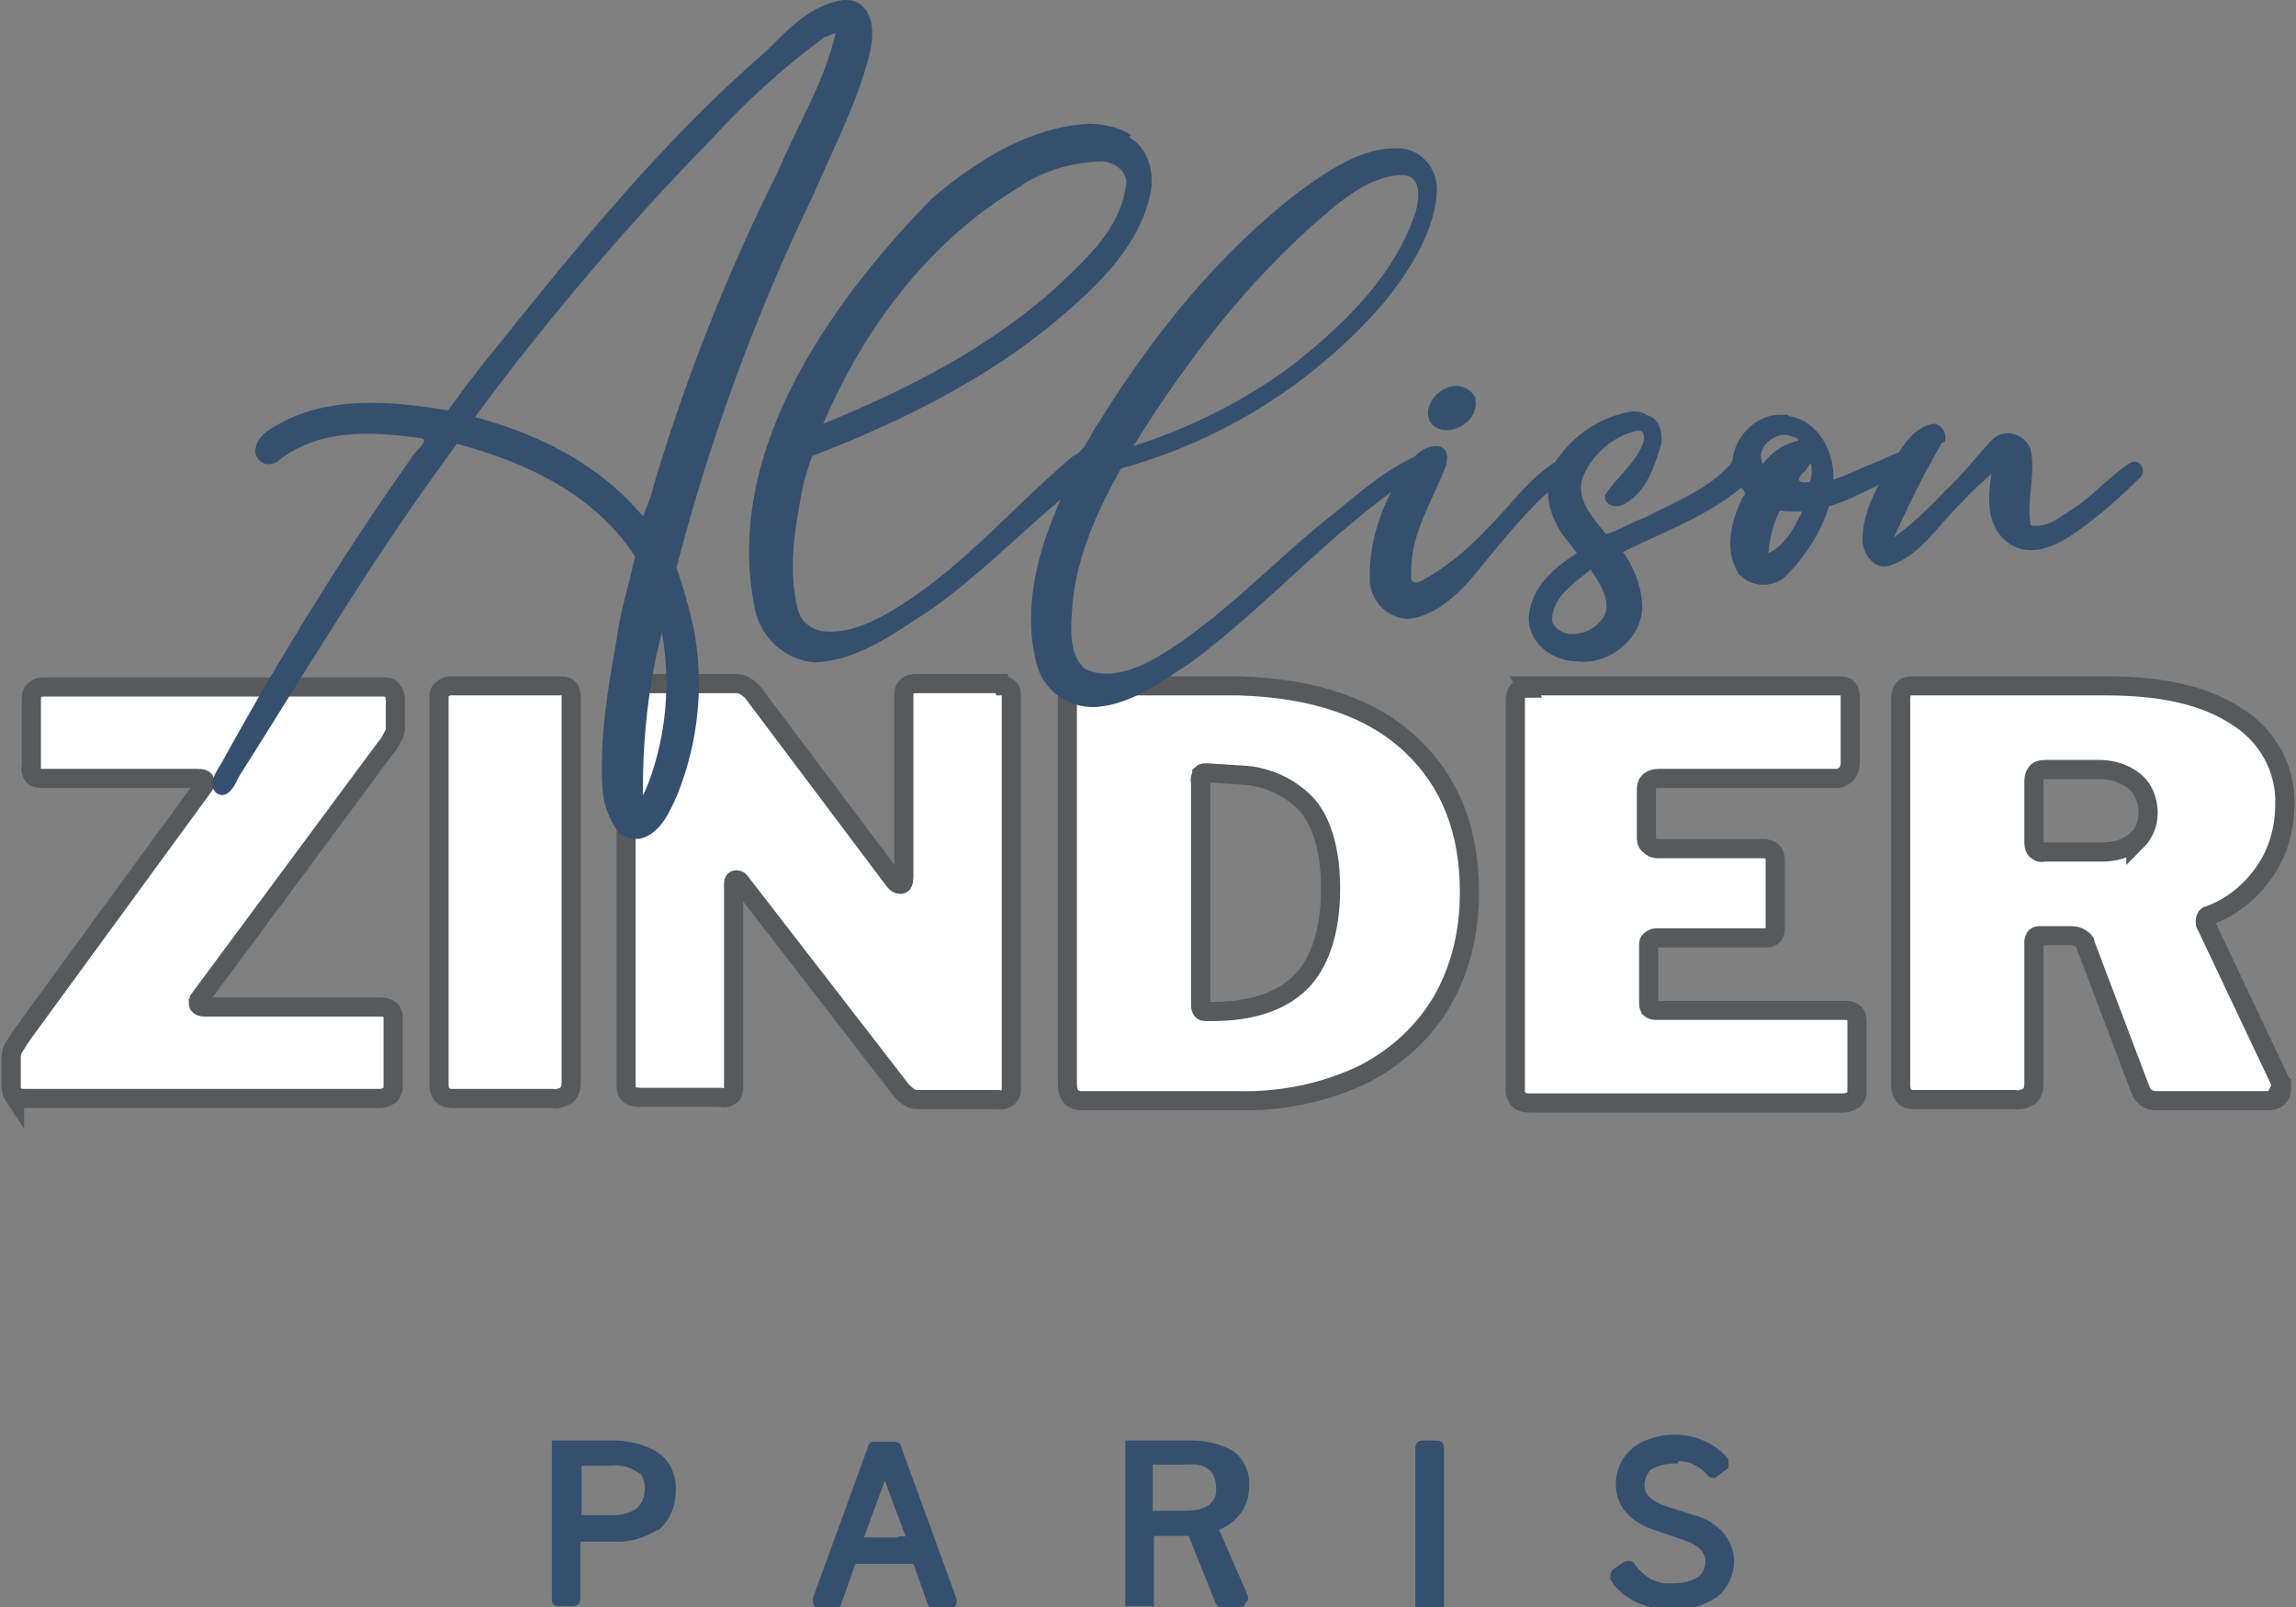 <svg width="120" height="84" viewBox="0 0 120 84" fill="none" xmlns="http://www.w3.org/2000/svg">
<rect x="0" y="0" width="120" height="84" fill="#808080" stroke="none"/>
<g clip-path="url(#clip0_48_42)">
<path d="M34.244 79.745C33.6 80.153 32.839 80.386 32.078 80.328H30.205C30.205 80.328 30.088 80.328 30.088 80.386V83.534C30.088 83.592 30.088 83.709 29.971 83.709H29.21C29.093 83.709 29.093 83.709 29.093 83.592V75.664C29.093 75.664 29.093 75.606 29.093 75.547C29.093 75.547 29.151 75.547 29.21 75.547H32.02C32.781 75.547 33.6 75.722 34.244 76.13C34.829 76.538 35.122 77.238 35.063 77.938C35.063 78.637 34.829 79.278 34.302 79.745H34.244ZM33.424 76.713C32.956 76.422 32.429 76.305 31.902 76.364H30.263C30.146 76.364 30.146 76.364 30.146 76.48V79.337C30.146 79.337 30.146 79.395 30.146 79.453C30.146 79.453 30.146 79.453 30.205 79.453H32.02C32.546 79.453 33.015 79.337 33.424 79.045C33.776 78.754 33.951 78.287 33.951 77.821C33.951 77.355 33.834 76.947 33.424 76.655V76.713Z" fill="#354F6E" stroke="#354F6E" stroke-width="0.5" stroke-miterlimit="10"/>
<path d="M42.732 83.709V83.592L45.6 75.722C45.6 75.722 45.6 75.606 45.658 75.606H45.776H46.654C46.771 75.606 46.888 75.606 46.888 75.781L49.756 83.65C49.756 83.767 49.756 83.825 49.639 83.825H48.878C48.819 83.825 48.702 83.825 48.702 83.709L47.941 81.552C47.941 81.552 47.941 81.552 47.941 81.493C47.941 81.493 47.883 81.493 47.824 81.493H44.605C44.546 81.493 44.488 81.493 44.488 81.61L43.727 83.767C43.727 83.825 43.668 83.883 43.551 83.883H42.907C42.907 83.883 42.849 83.883 42.79 83.825L42.732 83.709ZM47.532 80.561C47.59 80.561 47.649 80.561 47.649 80.444L46.302 76.83C46.302 76.772 46.302 76.713 46.244 76.713C46.185 76.713 46.244 76.713 46.185 76.83L44.839 80.502C44.839 80.619 44.839 80.619 44.956 80.619H47.59L47.532 80.561Z" fill="#354F6E" stroke="#354F6E" stroke-width="0.5" stroke-miterlimit="10"/>
<path d="M64.859 83.65C64.859 83.767 64.859 83.767 64.741 83.767H63.922C63.863 83.767 63.746 83.767 63.746 83.65L62.341 80.153C62.341 80.153 62.341 80.094 62.224 80.036C62.224 80.036 62.107 80.036 62.049 80.036H60.176C60.059 80.036 60.059 80.036 60.059 80.153V83.592V83.709C60.059 83.709 59.941 83.709 59.883 83.709H59.18C59.18 83.709 59.122 83.709 59.063 83.709C59.063 83.709 59.063 83.65 59.063 83.592V75.664C59.063 75.664 59.063 75.606 59.063 75.547C59.063 75.547 59.122 75.547 59.18 75.547H62.283C62.985 75.547 63.746 75.722 64.332 76.072C64.8 76.422 65.093 77.063 65.034 77.646C65.034 78.171 64.917 78.637 64.566 79.045C64.273 79.395 63.863 79.686 63.395 79.803C63.395 79.803 63.395 79.803 63.395 79.861L64.975 83.475C64.975 83.475 64.975 83.475 64.975 83.534L64.859 83.65ZM63.337 78.87C63.688 78.579 63.863 78.171 63.805 77.763C63.805 77.355 63.688 76.947 63.395 76.655C63.044 76.364 62.575 76.247 62.107 76.305H60.176C60.059 76.305 60 76.305 60 76.422V79.103C60 79.22 60 79.22 60.117 79.22H61.873C62.4 79.22 62.927 79.162 63.337 78.87Z" fill="#354F6E" stroke="#354F6E" stroke-width="0.5" stroke-miterlimit="10"/>
<path d="M75.102 75.547C75.161 75.547 75.219 75.547 75.219 75.664V83.592C75.219 83.592 75.219 83.709 75.219 83.767C75.219 83.767 75.102 83.767 75.044 83.767H74.341H74.224C74.224 83.767 74.224 83.709 74.224 83.65V75.722C74.224 75.606 74.224 75.547 74.341 75.547H75.161H75.102Z" fill="#354F6E" stroke="#354F6E" stroke-width="0.5" stroke-miterlimit="10"/>
<path d="M87.512 76.247C87.044 76.247 86.576 76.364 86.166 76.597C85.873 76.83 85.698 77.238 85.698 77.646C85.698 78.229 86.107 78.637 86.868 78.928L88.507 79.453C89.034 79.57 89.561 79.919 89.912 80.328C90.205 80.677 90.38 81.144 90.38 81.61C90.38 82.251 90.088 82.892 89.561 83.3C88.917 83.709 88.156 83.942 87.395 83.883C86.81 83.883 86.166 83.767 85.639 83.534C85.171 83.3 84.702 82.951 84.41 82.484C84.41 82.484 84.41 82.426 84.41 82.368C84.41 82.368 84.41 82.251 84.527 82.193L84.936 81.901C84.936 81.901 85.054 81.843 85.112 81.843C85.112 81.843 85.229 81.843 85.229 81.901C85.463 82.251 85.814 82.543 86.166 82.776C86.576 82.951 86.985 83.067 87.395 83.009C87.922 83.009 88.39 82.951 88.859 82.659C89.21 82.426 89.385 82.018 89.385 81.61C89.385 81.319 89.268 81.085 89.093 80.852C88.8 80.561 88.449 80.386 88.097 80.269L86.4 79.686C85.873 79.511 85.463 79.22 85.112 78.812C84.819 78.462 84.702 77.996 84.702 77.588C84.702 77.18 84.819 76.713 85.054 76.364C85.288 76.014 85.639 75.722 86.049 75.548C86.985 75.139 88.039 75.139 88.975 75.548C89.385 75.722 89.795 76.014 90.088 76.364C90.088 76.364 90.088 76.422 90.088 76.48C90.088 76.48 90.088 76.538 90.088 76.597L89.561 77.005C89.561 77.005 89.561 77.005 89.502 77.005C89.502 77.005 89.444 77.005 89.385 76.888C88.917 76.364 88.215 76.072 87.571 76.13L87.512 76.247Z" fill="#354F6E" stroke="#354F6E" stroke-width="0.5" stroke-miterlimit="10"/>
<path d="M0.761 57.36C0.644 57.185 0.585 57.01 0.585 56.777V55.437C0.585 55.203 0.585 54.97 0.702 54.795C0.878 54.504 1.054 54.212 1.229 53.979L10.595 41.155C10.654 41.096 10.712 40.98 10.712 40.863C10.712 40.747 10.595 40.688 10.302 40.688H2.283C2.107 40.688 1.873 40.688 1.756 40.572C1.639 40.397 1.58 40.222 1.639 40.047V36.55C1.639 36.375 1.639 36.2 1.815 36.083C1.932 35.967 2.049 35.908 2.224 35.908H20.078C20.254 35.908 20.371 35.908 20.488 36.083C20.605 36.2 20.663 36.375 20.663 36.491V37.949C20.663 38.123 20.663 38.298 20.546 38.473C20.429 38.706 20.312 38.94 20.137 39.114L10.419 52.23C10.419 52.23 10.419 52.347 10.361 52.405C10.361 52.58 10.478 52.638 10.771 52.638H19.844C20.312 52.638 20.546 52.813 20.546 53.163V56.777C20.546 56.952 20.488 57.127 20.371 57.244C20.195 57.36 20.02 57.418 19.844 57.418H1.405C1.171 57.418 0.937 57.419 0.761 57.302V57.36Z" fill="white" stroke="#58595B" stroke-miterlimit="10"/>
<path d="M29.327 35.85C29.678 35.85 29.854 36.025 29.854 36.433V56.602C29.854 56.836 29.795 57.069 29.619 57.244C29.385 57.36 29.151 57.477 28.858 57.419H23.766C23.532 57.419 23.297 57.418 23.122 57.244C23.005 57.127 22.946 56.894 22.946 56.719V36.491C22.946 36.316 22.946 36.142 23.122 36.025C23.239 35.908 23.415 35.85 23.532 35.85H29.327Z" fill="white" stroke="#58595B" stroke-miterlimit="10"/>
<path d="M52.39 35.85C52.683 35.85 52.858 36.025 52.858 36.316V56.952C52.858 57.127 52.8 57.244 52.683 57.36C52.507 57.477 52.332 57.535 52.156 57.477H48C47.824 57.477 47.707 57.477 47.532 57.36C47.356 57.244 47.239 57.127 47.122 57.01L38.693 46.11C38.634 45.993 38.517 45.993 38.459 45.993C38.4 45.993 38.341 46.051 38.341 46.168V56.777C38.341 56.952 38.341 57.127 38.224 57.244C38.049 57.36 37.873 57.419 37.639 57.36H33.483C32.956 57.36 32.722 57.185 32.722 56.777V36.375C32.722 36.083 32.898 35.733 33.19 35.733C33.249 35.733 33.307 35.733 33.366 35.733H38.341C38.517 35.733 38.751 35.733 38.927 35.85C39.102 35.967 39.278 36.083 39.395 36.258L46.712 45.993C46.829 46.168 46.946 46.226 47.063 46.226C47.181 46.226 47.239 46.11 47.239 45.818V36.316C47.239 35.908 47.473 35.733 47.883 35.733H52.332L52.39 35.85Z" fill="white" stroke="#58595B" stroke-miterlimit="10"/>
<path d="M60.234 35.85H64.741C68.722 35.967 71.707 37.016 73.756 38.94C75.805 40.863 76.8 43.428 76.8 46.634C76.8 48.616 76.39 50.54 75.395 52.289C74.459 53.921 72.995 55.262 71.297 56.136C69.249 57.127 66.966 57.593 64.683 57.535H56.663C56.429 57.535 56.195 57.535 56.019 57.36C55.844 57.185 55.785 56.952 55.785 56.661V36.608C55.785 36.375 55.785 36.2 55.961 36.025C56.136 35.908 56.371 35.85 56.605 35.85H60.234ZM62.81 40.514C62.751 40.63 62.693 40.747 62.751 40.863V52.464C62.751 52.638 62.751 52.872 62.985 52.872C63.044 52.872 63.102 52.872 63.161 52.872H63.395C65.385 52.872 66.966 52.347 67.961 51.356C68.956 50.365 69.541 48.733 69.541 46.459C69.541 44.536 69.132 43.078 68.371 42.146C67.493 41.155 66.205 40.572 64.917 40.514L63.044 40.397C62.985 40.397 62.868 40.397 62.81 40.455V40.514Z" fill="white" stroke="#58595B" stroke-miterlimit="10"/>
<path d="M79.727 35.85H96.176C96.527 35.85 96.703 36.025 96.703 36.433V39.872C96.703 40.28 96.468 40.63 96.059 40.688C96 40.688 95.942 40.688 95.883 40.688H86.751C86.283 40.688 86.049 40.863 86.049 41.271V43.72C86.049 43.895 86.049 44.069 86.224 44.186C86.341 44.303 86.459 44.361 86.634 44.361H92.137C92.546 44.361 92.781 44.536 92.781 44.944V48.558C92.781 48.908 92.605 49.024 92.254 49.024H86.634C86.517 49.024 86.4 49.024 86.283 49.141C86.166 49.199 86.166 49.316 86.166 49.432V52.347C86.166 52.464 86.166 52.58 86.224 52.697C86.283 52.755 86.4 52.813 86.517 52.813H96.41C96.878 52.813 97.054 52.988 97.054 53.396V57.01C97.054 57.185 97.054 57.36 96.878 57.477C96.703 57.593 96.527 57.652 96.351 57.652H80.019C79.785 57.652 79.551 57.652 79.376 57.477C79.259 57.302 79.141 57.127 79.2 56.894V36.608C79.2 36.142 79.376 35.967 79.785 35.967L79.727 35.85Z" fill="white" stroke="#58595B" stroke-miterlimit="10"/>
<path d="M119.239 56.894C119.239 57.069 119.239 57.185 119.063 57.36C118.946 57.477 118.771 57.535 118.595 57.535H112.683C112.273 57.535 111.98 57.302 111.863 56.952L108.995 49.374C108.995 49.199 108.819 49.083 108.702 49.024C108.527 48.908 108.293 48.908 108.059 48.908H106.654C106.537 48.908 106.419 48.908 106.361 49.024C106.361 49.024 106.302 49.141 106.302 49.199V56.661C106.302 56.894 106.244 57.127 106.068 57.302C105.834 57.419 105.6 57.535 105.307 57.477H100.156C99.922 57.477 99.688 57.477 99.512 57.302C99.395 57.127 99.337 56.952 99.337 56.719V36.55C99.337 36.083 99.512 35.85 99.922 35.85H110.107C113.034 35.85 115.317 36.375 116.956 37.482C118.537 38.473 119.473 40.222 119.415 42.029C119.415 43.312 119.063 44.594 118.302 45.643C117.6 46.634 116.605 47.45 115.434 47.858C115.317 47.858 115.258 48.033 115.258 48.15C115.258 48.267 115.259 48.325 115.317 48.383L119.18 56.544C119.18 56.661 119.239 56.777 119.18 56.894H119.239ZM111.629 44.011C112.039 43.603 112.273 43.078 112.273 42.495C112.273 41.854 112.039 41.213 111.512 40.805C110.985 40.397 110.341 40.222 109.698 40.222H107.005C106.829 40.222 106.595 40.222 106.478 40.339C106.361 40.455 106.302 40.63 106.302 40.805V43.953C106.302 44.128 106.302 44.303 106.419 44.419C106.537 44.536 106.654 44.594 106.829 44.536H109.873C110.517 44.536 111.161 44.361 111.629 43.953V44.011Z" fill="white" stroke="#58595B" stroke-miterlimit="10"/>
<path d="M44.78 0.117C45.776 0.641 45.658 1.982 45.424 2.915C44.78 5.421 43.551 7.753 42.556 10.085C39.512 16.38 37.112 22.909 35.356 29.671C35.707 30.662 36 31.711 36.234 32.761C36.819 35.675 36.527 38.706 35.415 41.505C35.005 42.437 34.536 43.545 33.483 43.836C33.073 43.895 32.605 43.778 32.312 43.486C31.844 42.845 31.551 42.087 31.493 41.271C31.317 38.59 31.785 35.908 32.254 33.285C32.429 31.886 32.898 30.487 33.19 29.088C31.141 25.882 27.454 24.133 23.883 23.201C19.727 28.797 16.156 34.801 12.468 40.63C12.293 41.038 11.883 41.854 11.297 41.446C10.771 40.922 11.415 40.222 11.649 39.756C14.634 34.334 17.912 29.03 21.483 23.958C21.6 23.667 22.537 22.967 22.01 22.909C19.551 22.559 16.741 22.384 14.634 24.017C14.341 24.308 13.873 24.366 13.58 24.075C13.463 23.958 13.346 23.784 13.346 23.609C13.346 22.734 14.283 22.326 14.927 21.976C17.561 20.694 20.605 20.985 23.415 21.452C24.175 20.402 24.995 19.295 25.873 18.246C30.263 12.766 34.712 7.287 40.039 2.681C41.151 1.574 42.38 0.233 44.078 0C44.312 0 44.546 0 44.78 0.117ZM43.2 1.865C41.034 3.439 39.044 5.246 37.229 7.228C32.78 11.775 28.624 16.672 24.819 21.802C28.156 22.676 31.375 24.308 33.6 26.99C33.834 26.407 34.068 25.882 34.185 25.299C35.883 19.645 38.049 14.165 40.683 8.919C41.678 6.529 43.083 4.314 43.668 1.749C43.61 1.69 43.258 1.924 43.141 1.924L43.2 1.865ZM33.6 41.33C33.541 41.913 33.776 41.155 33.893 40.922C34.829 38.415 35.063 35.675 34.595 33.052C33.893 35.733 33.6 38.532 33.6 41.33Z" fill="#354F6E"/>
<path d="M59.005 7.17C60.059 7.753 60.351 9.094 60.117 10.143C59.649 12.416 58.01 14.282 56.312 15.797C52.332 19.47 47.415 21.918 42.439 23.842C42.205 24.541 41.971 25.241 41.854 25.999C41.502 27.864 41.21 29.846 41.678 31.77C41.795 32.411 42.322 32.877 42.966 32.994C44.429 33.169 45.834 32.411 47.063 31.653C50.459 29.496 53.034 26.407 56.078 23.842C56.78 23.55 56.956 22.676 57.424 22.093C60.234 17.546 63.688 13.232 67.961 9.968C69.424 8.919 71.18 7.695 73.054 7.753C74.224 7.753 75.102 8.744 75.102 9.91C75.102 9.91 75.102 9.91 75.102 9.968C74.985 12.125 73.698 14.107 72.351 15.797C68.722 19.994 63.922 23.026 58.595 24.483C57.307 26.756 56.136 29.38 56.019 32.061C55.961 33.052 55.902 34.276 56.722 34.976C57.951 35.559 59.356 34.976 60.41 34.393C63.863 32.352 66.498 29.38 69.6 26.931C71.122 25.707 72.527 24.425 74.283 23.725C74.693 23.55 75.395 23.55 75.395 24.017C75.044 24.6 74.166 24.716 73.639 25.066C69.483 27.864 66.205 31.711 62.166 34.684C60.702 35.617 59.122 36.841 57.249 36.958C55.785 37.016 54.439 36.025 54.146 34.568C53.444 31.711 54.263 28.738 55.434 26.115C53.21 27.981 51.161 30.079 48.702 31.828C46.829 33.052 44.898 34.509 42.615 34.626C41.034 34.509 39.746 33.343 39.454 31.828C37.815 23.842 43.083 16.147 48.702 10.376C51.044 8.394 53.795 6.645 56.898 6.471C57.658 6.471 58.478 6.645 59.122 7.053L59.005 7.17ZM53.444 9.677C48.644 12.475 45.19 17.08 43.024 22.151C47.473 20.344 51.922 18.071 55.434 14.806C56.898 13.407 58.536 11.892 58.829 9.793C59.063 8.977 58.127 8.336 57.366 8.452C55.961 8.511 54.615 8.919 53.385 9.677H53.444ZM69.132 11.309C65.151 14.748 61.99 18.887 59.239 23.317C62.166 22.384 64.975 20.985 67.434 19.178C70.185 17.021 72.878 14.457 73.99 11.076C74.166 10.434 74.341 9.21 73.346 9.152C71.707 9.152 70.302 10.318 69.132 11.309Z" fill="#354F6E"/>
<path d="M75.629 24.192C74.927 26.115 73.698 27.864 73.756 29.962C73.698 30.429 73.873 30.545 74.283 30.371C75.571 29.671 76.683 28.738 77.678 27.689C79.024 26.348 80.136 24.658 81.834 23.842C82.185 23.55 82.946 23.842 82.829 24.308C82.771 24.949 81.951 24.774 81.6 25.124C79.727 26.64 78.263 28.622 76.741 30.429C75.922 31.303 74.868 32.236 73.58 32.352C72.41 32.294 71.532 31.303 71.59 30.137C71.59 30.137 71.59 30.137 71.59 30.079C71.59 28.272 72.175 26.523 73.112 25.008C73.58 24.308 74.049 23.375 75.044 23.317C75.571 23.317 75.746 23.784 75.571 24.25L75.629 24.192ZM77.093 20.869C77.385 22.035 75.629 23.026 74.81 22.151C74.224 21.277 75.219 20.169 76.097 20.169C76.566 20.169 76.975 20.461 77.151 20.869H77.093Z" fill="#354F6E"/>
<path d="M85.99 21.685C86.751 21.802 86.927 22.676 86.81 23.259C86.458 24.425 86.049 25.649 84.995 26.29C84.644 26.581 83.824 26.523 83.883 25.882C84.41 25.066 85.229 24.425 85.698 23.55C85.873 23.259 86.166 22.501 85.58 22.501C84.351 22.793 83.297 23.667 82.771 24.833C82.244 26.057 83.297 27.106 83.941 27.922C84.585 27.747 85.288 27.281 85.99 27.048C87.512 26.232 89.327 25.591 90.498 24.192C90.615 23.725 91.141 23.259 91.61 23.609C92.195 24.25 91.493 25.008 91.024 25.474C89.21 26.99 86.927 27.806 84.819 28.855C85.346 29.555 85.698 30.429 85.814 31.362C86.049 33.227 84.175 34.801 82.419 34.568C81.19 34.568 79.961 33.693 79.902 32.411C79.902 30.837 81.19 29.671 82.419 28.913L81.834 28.155C80.839 26.931 80.488 25.066 81.541 23.784C82.478 22.559 83.824 21.743 85.288 21.51C85.522 21.51 85.814 21.51 86.049 21.685H85.99ZM83.18 29.788H83.122C82.244 30.487 81.014 31.303 81.132 32.527C81.6 33.46 83.005 33.227 83.59 32.527C84.41 31.77 83.707 30.604 83.18 29.846V29.788Z" fill="#354F6E"/>
<path d="M93.424 21.743C95.005 21.918 95.883 23.609 95.824 25.066C96.585 24.833 97.346 24.425 98.107 24.133C98.868 23.842 99.629 23.259 100.332 23.784C100.8 24.192 100.332 24.716 99.805 24.658C98.341 25.124 97.054 26.057 95.59 26.465C95.18 27.806 94.419 28.971 93.483 29.962C92.839 30.72 91.668 30.779 90.966 30.079C90.966 30.079 90.849 30.021 90.849 29.962C90.088 28.738 90.498 27.165 91.083 25.999C91.434 25.707 90.849 25.474 90.79 25.183C89.971 23.667 91.376 21.685 93.015 21.685C93.19 21.685 93.307 21.685 93.483 21.685L93.424 21.743ZM92.137 24.25C92.605 23.609 93.249 23.201 94.01 23.026C93.951 22.851 93.541 22.793 93.366 22.734C92.605 22.676 91.727 23.492 92.137 24.25ZM93.015 26.698C92.663 27.398 92.488 28.155 92.429 28.913C93.307 28.505 93.776 27.573 94.185 26.756C94.01 26.698 93.483 26.756 93.132 26.698H93.015ZM94.302 24.658C93.776 25.124 94.068 25.299 94.595 25.183C94.712 24.891 94.712 24.541 94.654 24.25C94.595 24.133 94.419 24.6 94.244 24.716L94.302 24.658Z" fill="#354F6E"/>
<path d="M101.502 23.142C100.566 24.716 99.746 26.407 98.985 28.097C99.922 27.398 100.8 26.581 101.619 25.707C102.498 24.891 103.317 23.842 104.137 22.967C104.605 22.501 105.366 22.559 105.834 23.026C105.951 23.142 106.068 23.317 106.127 23.492C106.419 24.774 105.893 26.115 106.127 27.456C106.888 27.631 107.59 27.106 108.176 26.698C109.346 25.999 110.166 24.949 111.337 24.192C111.805 23.958 112.156 24.483 111.922 24.891C110.81 25.999 109.639 27.048 108.351 27.922C107.415 28.564 106.01 29.205 104.898 28.33C103.785 27.456 103.902 25.999 104.078 24.774C103.551 25.241 103.024 25.707 102.556 26.232C101.327 27.398 100.449 28.971 98.81 29.555C97.99 29.846 97.346 28.971 97.346 28.214C97.346 26.698 98.166 25.299 98.985 24.017C99.512 23.259 100.039 22.326 101.034 22.151C101.385 22.151 101.678 22.501 101.678 22.851C101.678 22.967 101.678 23.084 101.561 23.142H101.502Z" fill="#354F6E"/>
</g>
<defs>
<clipPath id="clip0_48_42">
<rect width="120" height="84" fill="white"/>
</clipPath>
</defs>
</svg>
